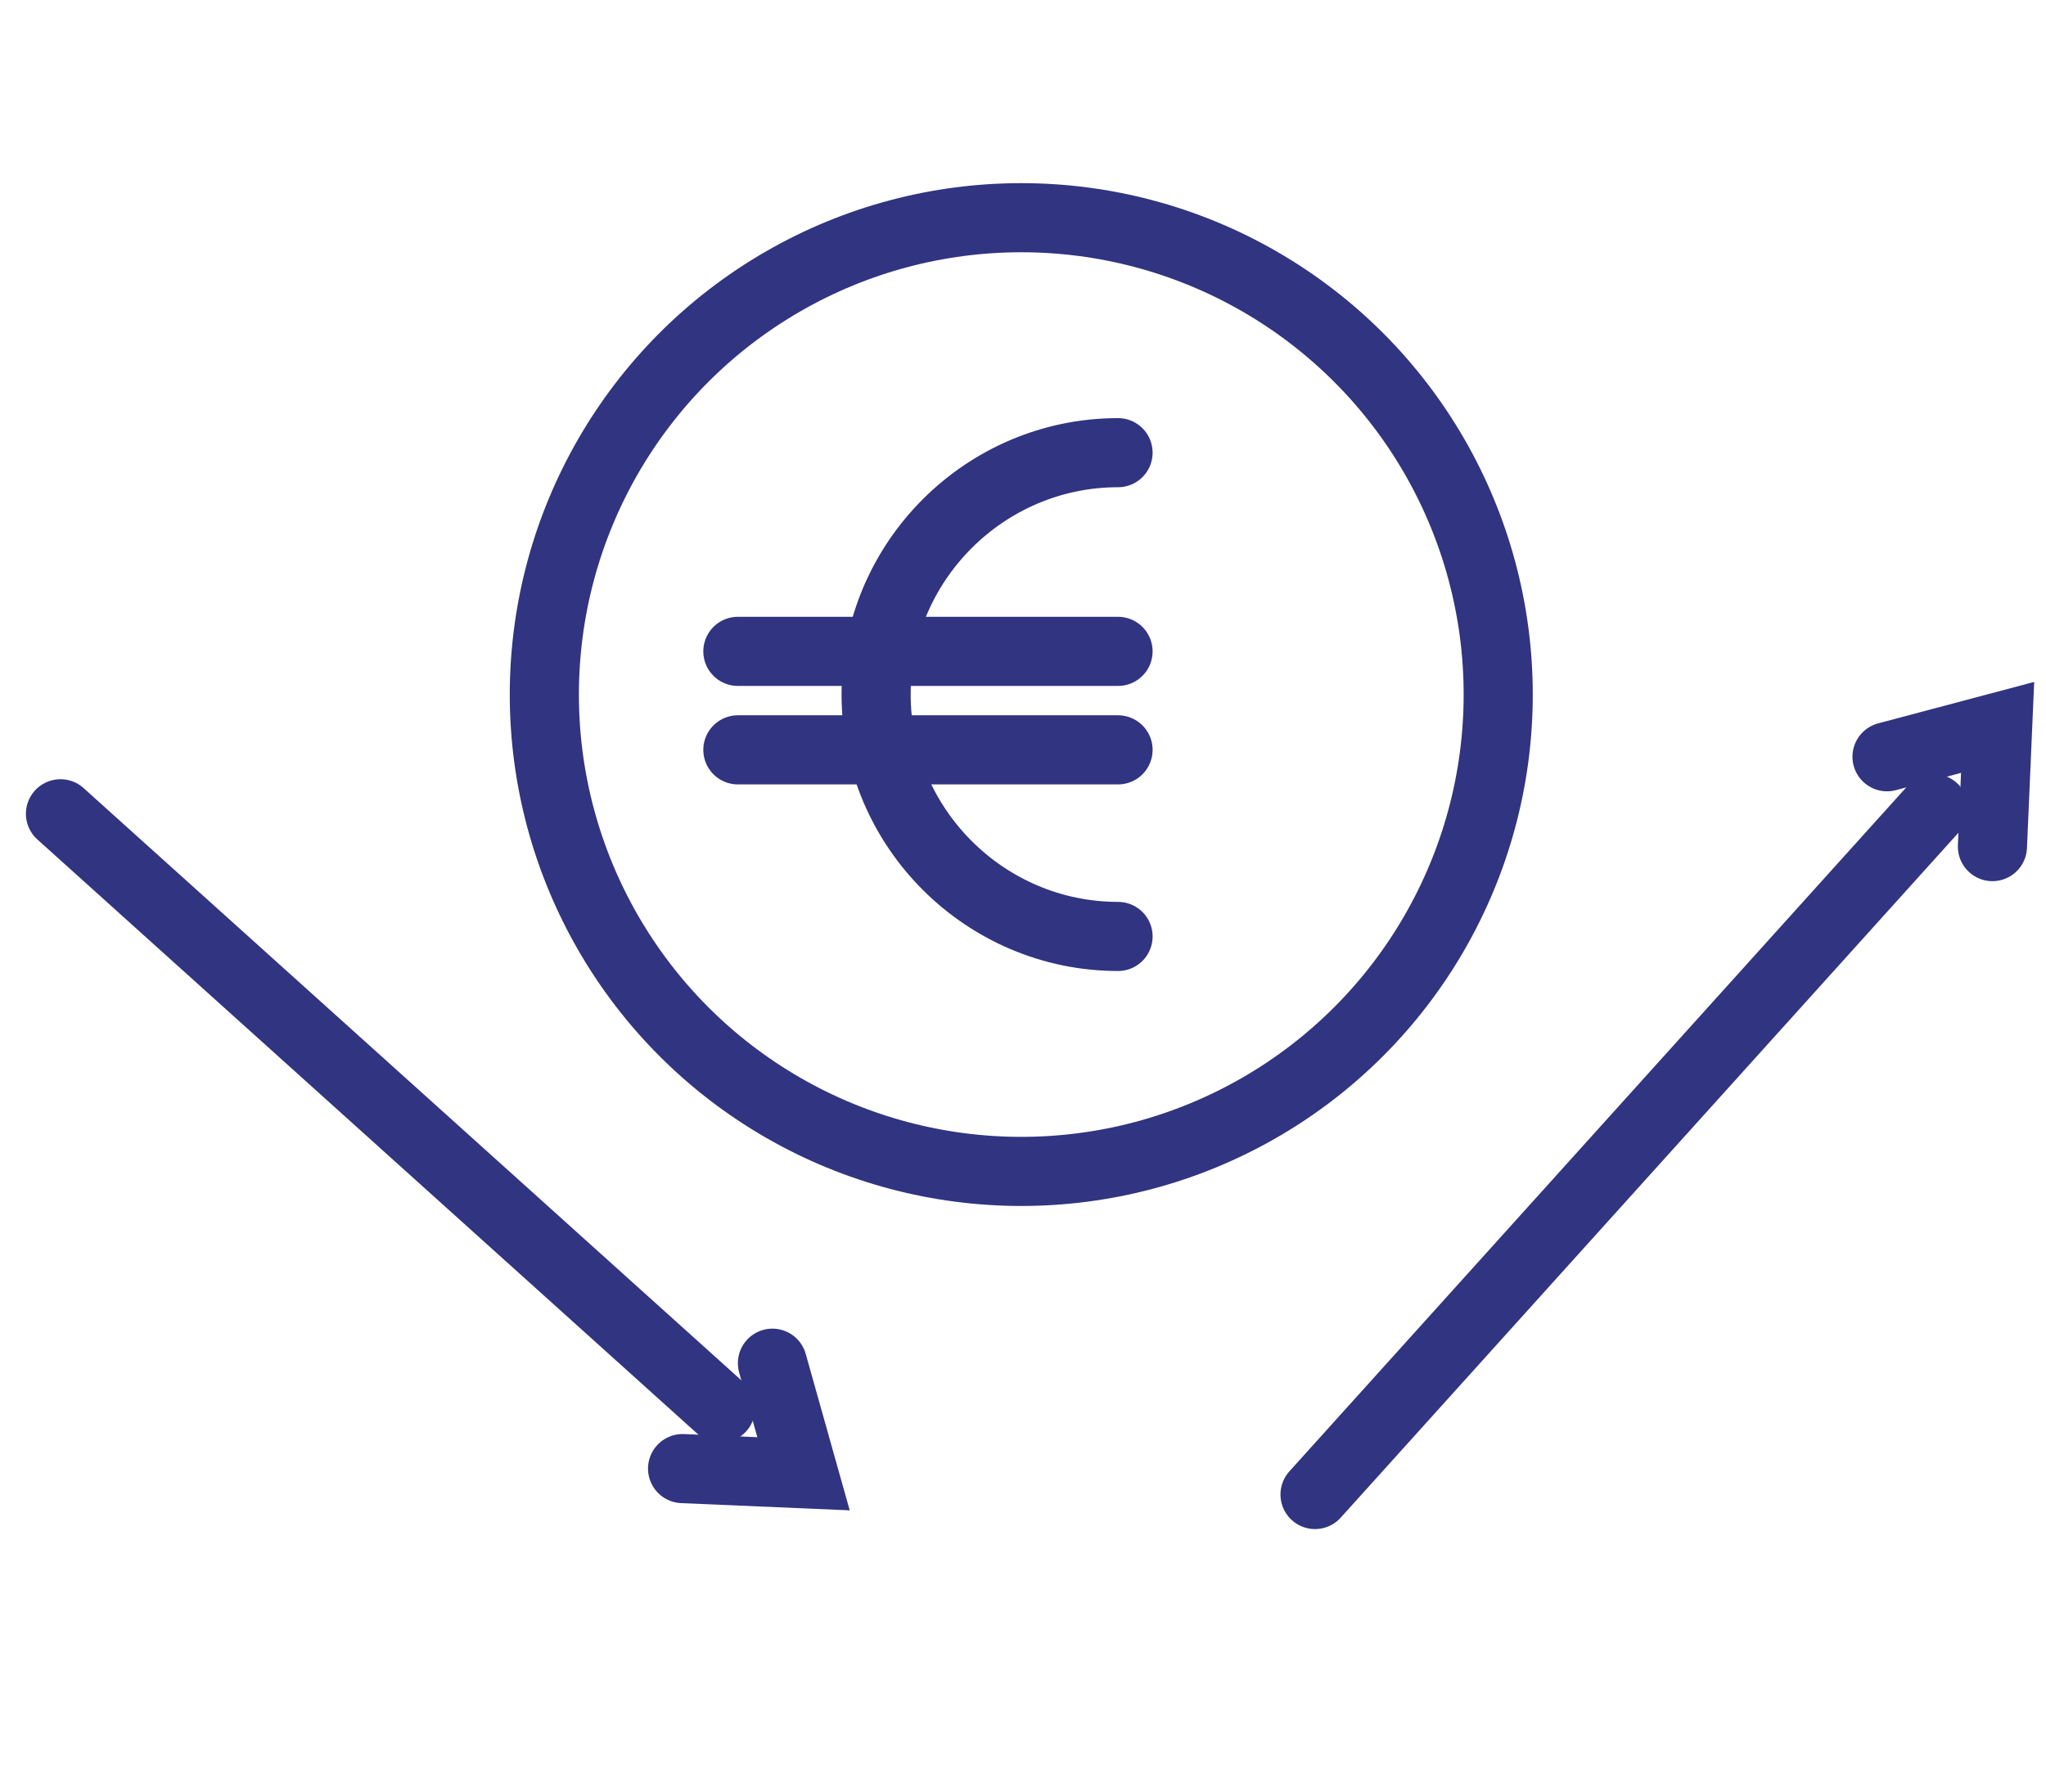 <?xml version="1.0" encoding="utf-8"?>
<!-- Generator: Adobe Illustrator 22.0.1, SVG Export Plug-In . SVG Version: 6.00 Build 0)  -->
<svg version="1.1" id="Ebene_1" xmlns="http://www.w3.org/2000/svg" xmlns:xlink="http://www.w3.org/1999/xlink" x="0px" y="0px"
	 viewBox="0 0 118.4 103.7" style="enable-background:new 0 0 118.4 103.7;" xml:space="preserve">
<style type="text/css">
	.st0{fill:#313480;}
	.st1{fill:none;stroke:#313480;stroke-width:4;}
	.st2{fill:none;stroke:#313480;stroke-width:4;stroke-linecap:round;}
	.st3{fill-rule:evenodd;clip-rule:evenodd;fill:none;stroke:#313480;stroke-width:4;stroke-linecap:round;}
</style>
<path class="st0" d="M36.3,146.8l-9.4,9.4l9.4,9.4c0.4,0.4,0.7,1,0.7,1.7c0,1.3-1.1,2.4-2.4,2.4c-0.7,0-1.3-0.3-1.7-0.7l-9.4-9.4
	l-9.4,9.4c-0.4,0.4-1,0.7-1.7,0.7c-1.3,0-2.4-1.1-2.4-2.4c0-0.7,0.3-1.3,0.7-1.7l9.4-9.4l-9.4-9.4c-0.4-0.4-0.7-1-0.7-1.7
	c0-1.3,1.1-2.4,2.4-2.4c0.7,0,1.3,0.3,1.7,0.7l9.4,9.4l9.4-9.4c0.4-0.4,1-0.7,1.7-0.7c1.3,0,2.4,1.1,2.4,2.4
	C37,145.8,36.7,146.4,36.3,146.8"/>
<path class="st0" d="M101.4,211.8l-9.4,9.4l9.4,9.4c0.4,0.4,0.7,1,0.7,1.7c0,1.3-1.1,2.4-2.4,2.4c-0.7,0-1.3-0.3-1.7-0.7l-9.4-9.4
	l-9.4,9.4c-0.4,0.4-1,0.7-1.7,0.7c-1.3,0-2.4-1.1-2.4-2.4c0-0.7,0.3-1.3,0.7-1.7l9.4-9.4l-9.4-9.4c-0.4-0.4-0.7-1-0.7-1.7
	c0-1.3,1.1-2.4,2.4-2.4c0.7,0,1.3,0.3,1.7,0.7l9.4,9.4l9.4-9.4c0.4-0.4,1-0.7,1.7-0.7c1.3,0,2.4,1.1,2.4,2.4
	C102.1,210.8,101.8,211.4,101.4,211.8"/>
<path class="st1" d="M126.4,155.1c0,8.3-6.7,15-15,15s-15-6.7-15-15c0-8.3,6.7-15,15-15S126.4,146.8,126.4,155.1z"/>
<path class="st2" d="M23.8,221.6c0,0,28.9-7.3,38.9-37c10.3-30.5,2.8-50.3,2.8-50.3"/>
<polyline class="st2" points="61,145.1 65.5,134.3 74.7,142.3 "/>
<g>
	<g>
		<line class="st2" x1="200.4" y1="199.6" x2="213.2" y2="180"/>
		<polyline class="st2" points="198.5,183.9 213.2,180 215.3,194.7 		"/>
	</g>
	<g>
		<line class="st2" x1="199.9" y1="155.5" x2="199.9" y2="166.2"/>
		<line class="st2" x1="199.9" y1="233.2" x2="199.9" y2="243.9"/>
	</g>
	<g>
		<line class="st2" x1="178.2" y1="161.3" x2="180.9" y2="165.2"/>
		<line class="st2" x1="222" y1="231.9" x2="224.1" y2="235.8"/>
	</g>
	<g>
		<line class="st2" x1="161" y1="178.7" x2="165" y2="180.5"/>
		<line class="st2" x1="234" y1="217.2" x2="238.7" y2="219"/>
	</g>
	<g>
		<line class="st2" x1="161.7" y1="221.7" x2="165.6" y2="219"/>
		<line class="st2" x1="234.7" y1="180.7" x2="238.7" y2="178.7"/>
	</g>
	<g>
		<line class="st2" x1="178.9" y1="238.5" x2="181.4" y2="234.4"/>
		<line class="st2" x1="219.6" y1="165.2" x2="221.5" y2="161.2"/>
	</g>
	<circle class="st2" cx="199.6" cy="199.7" r="48.3"/>
	<g>
		<line class="st2" x1="155.7" y1="199.1" x2="166.4" y2="199.1"/>
		<line class="st2" x1="232.7" y1="199.1" x2="243.4" y2="199.1"/>
	</g>
	<polyline class="st2" points="199.9,199.7 185,197.8 174.7,209.7 	"/>
</g>
<g>
	<circle class="st2" cx="59.1" cy="40.2" r="27.6"/>
	<g>
		<polyline class="st3" points="109.2,43.8 115.6,42.1 115.3,49 		"/>
		<line class="st3" x1="76.1" y1="86.5" x2="111.9" y2="46.8"/>
	</g>
	<g>
		<polyline class="st3" points="44.7,78.9 46.5,85.3 39.5,85 		"/>
		<line class="st3" x1="3.5" y1="47.1" x2="41.7" y2="81.5"/>
	</g>
	<path class="st3" d="M64.7,54.2c-7.7,0-14-6.3-14-14c0-7.7,6.3-14,14-14"/>
	<line class="st3" x1="64.7" y1="37.7" x2="42.7" y2="37.7"/>
	<line class="st3" x1="64.7" y1="43.4" x2="42.7" y2="43.4"/>
</g>
</svg>
